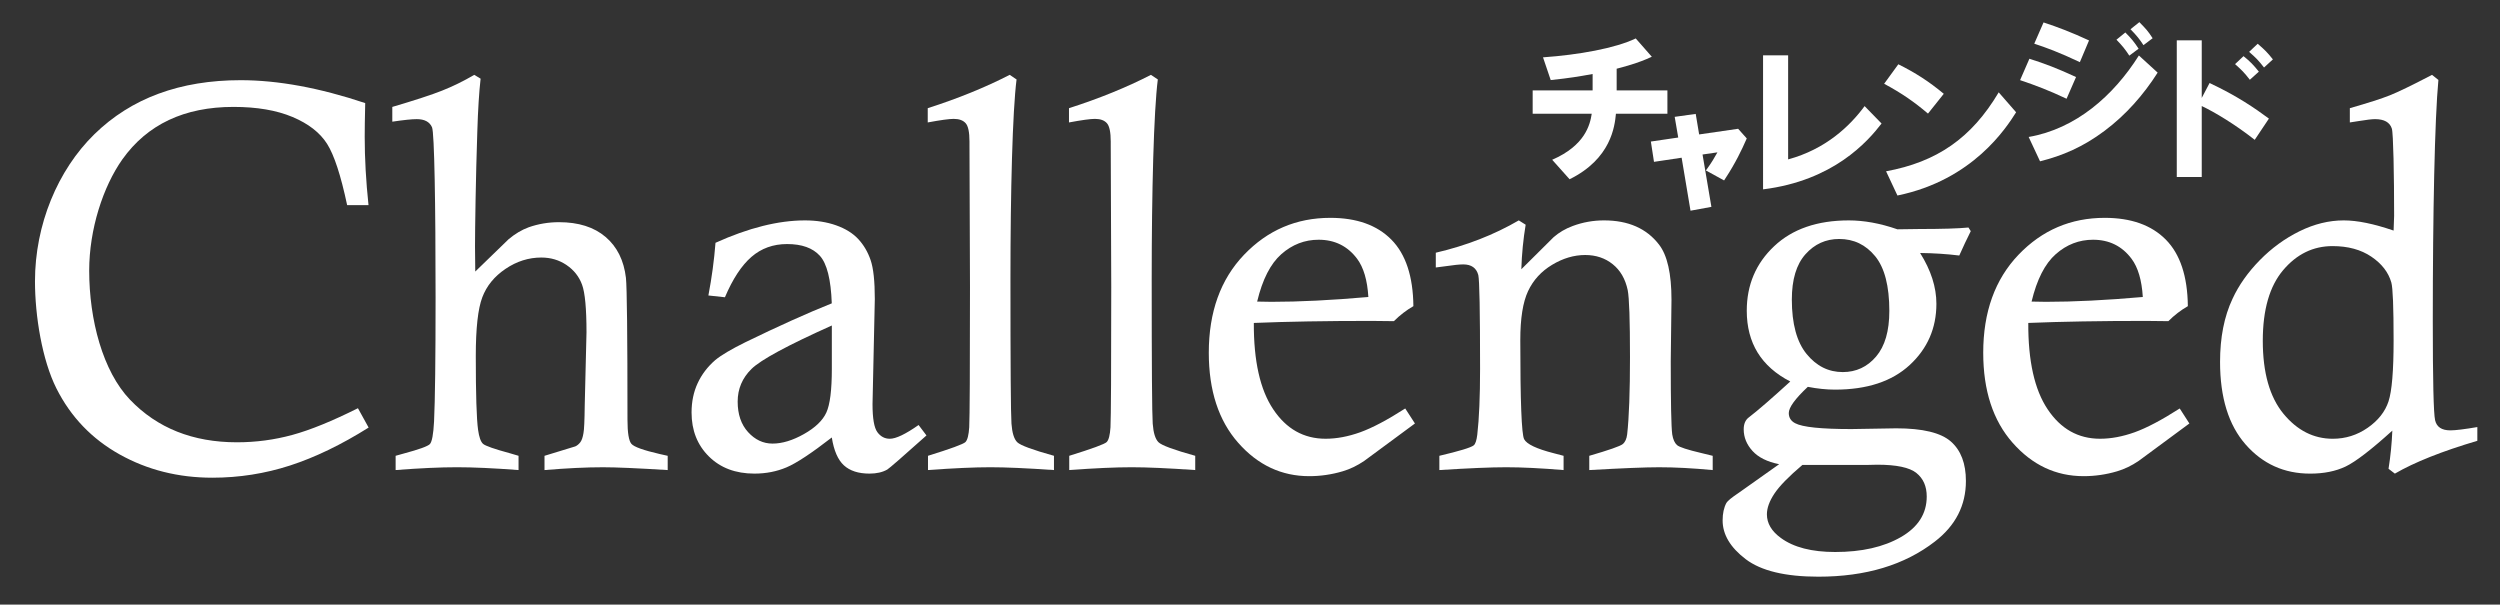 <?xml version="1.0" encoding="utf-8"?>
<!-- Generator: Adobe Illustrator 15.1.0, SVG Export Plug-In . SVG Version: 6.00 Build 0)  -->
<!DOCTYPE svg PUBLIC "-//W3C//DTD SVG 1.1//EN" "http://www.w3.org/Graphics/SVG/1.1/DTD/svg11.dtd">
<svg version="1.1" id="レイヤー_1" xmlns="http://www.w3.org/2000/svg" xmlns:xlink="http://www.w3.org/1999/xlink" x="0px"
	 y="0px" width="213.986px" height="51.748px" viewBox="0 0 213.986 51.748" enable-background="new 0 0 213.986 51.748"
	 xml:space="preserve">
<rect x="0" y="0" width="213.986" height="51.748" fill="#333333" stroke="none"/>
<g>
	<path fill="#FFFFFF" d="M30.638,34.941l0.914,1.656c-2.334,1.466-4.574,2.549-6.72,3.246c-2.147,0.696-4.365,1.046-6.656,1.046
		c-2.915,0-5.561-0.666-7.939-1.994c-2.378-1.329-4.18-3.21-5.405-5.642c-1.226-2.433-1.838-6.213-1.838-9.176
		c0-4.835,1.938-9.516,5.091-12.594c3.154-3.08,7.326-4.619,12.518-4.619c3.189,0,6.742,0.653,10.657,1.96
		c-0.029,1.278-0.043,2.236-0.043,2.875c0,1.859,0.109,3.813,0.326,5.861h-1.829c-0.538-2.542-1.111-4.293-1.719-5.25
		c-0.61-0.959-1.597-1.725-2.96-2.298c-1.364-0.574-3.047-0.861-5.049-0.861c-4.207,0-7.377,1.496-9.51,4.488
		c-1.655,2.338-2.841,5.993-2.841,9.523c0,4.211,1.164,8.616,3.492,11.048c2.329,2.433,5.38,3.648,9.152,3.648
		c1.625,0,3.206-0.21,4.744-0.631C26.561,36.807,28.433,36.044,30.638,34.941"/>
	<path fill="#FFFFFF" d="M33.579,10.415V9.152c1.922-0.567,3.343-1.031,4.261-1.395c0.917-0.363,1.835-0.812,2.752-1.35l0.545,0.327
		c-0.13,1.147-0.225,2.658-0.282,4.531c-0.132,3.878-0.197,8.355-0.197,9.822c0,0.421,0.007,1.14,0.021,2.156l2.855-2.767
		c0.551-0.464,1.125-0.805,1.721-1.023c0.828-0.29,1.691-0.435,2.592-0.435c1.67,0,2.999,0.421,3.987,1.263
		c0.988,0.842,1.568,2.012,1.743,3.507c0.086,0.856,0.131,4.901,0.131,12.134c0,1.119,0.112,1.808,0.337,2.07
		c0.226,0.261,1.035,0.551,2.43,0.872c0.16,0.028,0.384,0.079,0.675,0.151v1.22c-2.6-0.16-4.444-0.24-5.534-0.24
		c-1.423,0-3.093,0.08-5.01,0.24v-1.22l2.636-0.806c0.16-0.072,0.301-0.189,0.425-0.349c0.124-0.159,0.214-0.42,0.273-0.784
		c0.057-0.275,0.094-1.06,0.108-2.352l0.152-6.274c0-2.034-0.126-3.395-0.381-4.084c-0.252-0.689-0.695-1.249-1.325-1.678
		c-0.63-0.428-1.351-0.644-2.162-0.644c-1.086,0-2.108,0.324-3.064,0.971c-0.958,0.646-1.62,1.46-1.989,2.44
		c-0.37,0.979-0.555,2.654-0.555,5.021c0,3.281,0.066,5.387,0.196,6.317c0.087,0.624,0.229,1.023,0.425,1.198
		c0.196,0.174,0.961,0.442,2.298,0.805c0.16,0.043,0.406,0.116,0.741,0.218v1.22c-2.135-0.16-3.891-0.24-5.271-0.24
		c-1.423,0-3.173,0.08-5.25,0.24v-1.22c0.306-0.086,0.537-0.151,0.697-0.195c1.307-0.349,2.051-0.619,2.233-0.806
		c0.181-0.189,0.301-0.834,0.359-1.939c0.086-1.815,0.13-5.344,0.13-10.587c0-8.06-0.102-14.126-0.304-14.591
		c-0.204-0.465-0.64-0.698-1.308-0.698C35.249,10.197,34.551,10.271,33.579,10.415"/>
	<path fill="#FFFFFF" d="M62.05,25.443l-1.416-0.152c0.29-1.511,0.493-3.014,0.609-4.509c2.828-1.279,5.379-1.917,7.656-1.917
		c0.985,0,1.877,0.141,2.674,0.424c0.797,0.284,1.429,0.677,1.892,1.177c0.464,0.502,0.816,1.1,1.055,1.797
		c0.24,0.697,0.359,1.809,0.359,3.333l-0.196,8.997c0,1.219,0.137,2.018,0.414,2.396c0.276,0.376,0.632,0.566,1.067,0.566
		c0.523,0,1.344-0.393,2.462-1.177l0.675,0.893c-2.048,1.831-3.166,2.803-3.355,2.919c-0.406,0.232-0.915,0.348-1.524,0.348
		c-0.945,0-1.674-0.236-2.189-0.708c-0.516-0.472-0.86-1.268-1.035-2.385c-1.743,1.35-3.035,2.204-3.878,2.559
		c-0.842,0.356-1.757,0.534-2.745,0.534c-1.612,0-2.912-0.49-3.899-1.47c-0.989-0.979-1.482-2.233-1.482-3.758
		c0-0.929,0.175-1.768,0.523-2.515c0.349-0.75,0.849-1.405,1.502-1.972c0.509-0.421,1.365-0.929,2.571-1.525
		c2.831-1.379,5.301-2.49,7.406-3.333c-0.073-2.048-0.413-3.405-1.022-4.073s-1.542-1.002-2.803-1.002
		c-1.188,0-2.206,0.366-3.053,1.1C63.473,22.723,62.716,23.874,62.05,25.443 M71.2,27.861c-3.792,1.699-6.082,2.938-6.873,3.715
		c-0.791,0.776-1.187,1.709-1.187,2.799c0,1.09,0.297,1.961,0.893,2.614c0.595,0.652,1.293,0.98,2.091,0.98
		c0.828,0,1.724-0.272,2.69-0.817c0.965-0.544,1.604-1.158,1.917-1.841c0.313-0.683,0.469-1.924,0.469-3.725V27.861z"/>
	<path fill="#FFFFFF" d="M79.409,10.481V9.26c2.584-0.827,4.922-1.779,7.014-2.853L87.012,6.8c-0.348,2.73-0.523,9.611-0.523,17.032
		c0,7.494,0.029,11.636,0.087,12.428c0.058,0.79,0.221,1.321,0.49,1.589s1.318,0.657,3.148,1.165v1.22
		c-2.333-0.16-4.146-0.24-5.435-0.24c-1.376,0-3.159,0.08-5.348,0.24v-1.22c1.963-0.61,3.031-1.001,3.205-1.176
		c0.173-0.174,0.281-0.595,0.324-1.263c0.043-0.886,0.065-4.888,0.065-12.003l-0.043-12.152v-0.304c0-0.799-0.108-1.322-0.327-1.569
		c-0.218-0.247-0.559-0.371-1.024-0.371C81.239,10.176,80.498,10.277,79.409,10.481"/>
	<path fill="#FFFFFF" d="M91.499,10.481V9.26c2.585-0.827,4.923-1.779,7.015-2.853L99.103,6.8c-0.35,2.73-0.524,9.611-0.524,17.032
		c0,7.494,0.029,11.636,0.087,12.428c0.058,0.79,0.222,1.321,0.491,1.589c0.268,0.269,1.318,0.657,3.148,1.165v1.22
		c-2.334-0.16-4.145-0.24-5.436-0.24c-1.377,0-3.159,0.08-5.348,0.24v-1.22c1.964-0.61,3.031-1.001,3.205-1.176
		c0.174-0.174,0.281-0.595,0.325-1.263c0.043-0.886,0.066-4.888,0.066-12.003l-0.044-12.152v-0.304c0-0.799-0.109-1.322-0.327-1.569
		c-0.218-0.247-0.56-0.371-1.024-0.371C93.329,10.176,92.588,10.277,91.499,10.481"/>
	<path fill="#FFFFFF" d="M120.28,34.963l0.831,1.285l-4.341,3.203c-0.598,0.406-1.214,0.704-1.854,0.892
		c-0.93,0.276-1.883,0.414-2.856,0.414c-2.371,0-4.396-0.951-6.075-2.854c-1.679-1.903-2.519-4.473-2.519-7.712
		c0-3.485,1.006-6.282,3.02-8.387c2.014-2.105,4.474-3.158,7.383-3.158c2.254,0,3.996,0.621,5.223,1.862
		c1.229,1.242,1.859,3.141,1.887,5.697c-0.606,0.349-1.163,0.777-1.668,1.284c-1.031-0.013-1.679-0.021-1.941-0.021
		c-3.852,0-7.2,0.058-10.049,0.174c-0.015,3.253,0.538,5.715,1.656,7.385c1.118,1.684,2.614,2.527,4.488,2.527
		c0.944,0,1.931-0.186,2.963-0.555C117.458,36.628,118.741,35.95,120.28,34.963 M117.124,25.421
		c-0.087-1.438-0.408-2.527-0.96-3.268c-0.817-1.089-1.914-1.633-3.297-1.633c-1.194,0-2.255,0.41-3.188,1.23
		c-0.931,0.821-1.623,2.176-2.074,4.063c0.539,0.015,0.946,0.021,1.223,0.021C111.214,25.835,113.979,25.697,117.124,25.421"/>
	<path fill="#FFFFFF" d="M122.896,22.895v-1.264c2.614-0.61,4.981-1.532,7.104-2.767l0.588,0.37
		c-0.205,1.234-0.33,2.505-0.371,3.812l2.764-2.745c0.465-0.406,1.011-0.727,1.635-0.958c0.859-0.319,1.75-0.479,2.681-0.479
		c2.077,0,3.644,0.69,4.704,2.069c0.713,0.915,1.069,2.491,1.069,4.728l-0.063,5.271c0,3.529,0.041,5.613,0.127,6.252
		c0.072,0.436,0.212,0.741,0.414,0.916c0.204,0.175,0.895,0.399,2.07,0.675c0.219,0.058,0.545,0.138,0.98,0.239v1.22
		c-1.717-0.16-3.246-0.24-4.585-0.24c-1.165,0-3.157,0.08-5.98,0.24v-1.22c1.695-0.493,2.649-0.828,2.861-1.001
		c0.214-0.174,0.339-0.458,0.384-0.85c0.16-1.438,0.24-3.638,0.24-6.6c0-3.166-0.065-5.076-0.195-5.729
		c-0.203-0.959-0.633-1.699-1.286-2.222c-0.651-0.523-1.437-0.785-2.353-0.785c-0.957,0-1.904,0.28-2.832,0.839
		c-0.93,0.559-1.617,1.311-2.059,2.254c-0.443,0.945-0.664,2.339-0.664,4.183c0,5.229,0.109,8.057,0.326,8.485
		c0.219,0.428,1.066,0.831,2.547,1.208c0.191,0.043,0.467,0.116,0.832,0.218v1.22c-1.954-0.16-3.589-0.24-4.914-0.24
		c-1.279,0-3.188,0.08-5.719,0.24v-1.22c1.725-0.406,2.704-0.705,2.939-0.893c0.145-0.116,0.247-0.42,0.307-0.914
		c0.159-1.38,0.239-3.261,0.239-5.643c0-4.923-0.052-7.596-0.151-8.017c-0.16-0.609-0.589-0.915-1.287-0.915
		c-0.318,0-0.82,0.051-1.502,0.153C123.559,22.814,123.274,22.851,122.896,22.895"/>
	<path fill="#FFFFFF" d="M168.49,19.474l0.197,0.311c-0.334,0.666-0.662,1.361-0.984,2.086c-1.072-0.131-2.189-0.204-3.353-0.217
		c0.931,1.478,1.395,2.928,1.395,4.347c0,2.088-0.762,3.834-2.283,5.241c-1.521,1.405-3.653,2.108-6.394,2.108
		c-0.727,0-1.502-0.08-2.329-0.239c-1.085,1.017-1.629,1.764-1.629,2.244c0,0.391,0.182,0.681,0.546,0.871
		c0.625,0.334,2.229,0.5,4.813,0.5l3.835-0.064c2.266,0,3.825,0.377,4.683,1.132c0.856,0.756,1.284,1.881,1.284,3.377
		c0,2.09-0.885,3.818-2.659,5.184c-2.589,2.004-5.909,3.006-9.966,3.006c-2.836,0-4.91-0.501-6.227-1.502
		c-1.314-1.002-1.972-2.106-1.972-3.312c0-0.596,0.106-1.096,0.325-1.503c0.103-0.174,0.459-0.464,1.069-0.871l3.445-2.44
		c-1.019-0.204-1.777-0.581-2.28-1.132c-0.502-0.552-0.754-1.169-0.754-1.852c0-0.465,0.146-0.806,0.44-1.024
		c0.759-0.581,1.94-1.604,3.546-3.07c-1.242-0.64-2.171-1.464-2.795-2.474c-0.619-1.009-0.93-2.204-0.93-3.583
		c0-2.208,0.779-4.049,2.342-5.522c1.562-1.474,3.691-2.211,6.396-2.211c0.635,0,1.303,0.062,1.99,0.185
		c0.69,0.125,1.412,0.316,2.168,0.578c0.785-0.017,1.395-0.025,1.831-0.025C166.232,19.601,167.648,19.559,168.49,19.474
		 M154.273,39.798c-1.165,0.987-1.963,1.804-2.393,2.451c-0.43,0.646-0.643,1.238-0.643,1.774c0,0.77,0.398,1.446,1.2,2.027
		c1.09,0.799,2.639,1.198,4.644,1.198c2.27,0,4.143-0.425,5.621-1.274c1.475-0.85,2.215-2.008,2.215-3.475
		c0-0.872-0.294-1.543-0.885-2.015c-0.589-0.471-1.705-0.708-3.348-0.708l-0.916,0.021H154.273z M153.371,25.64
		c0,2.077,0.424,3.63,1.264,4.661c0.843,1.032,1.875,1.547,3.094,1.547c1.148,0,2.099-0.443,2.854-1.329
		c0.755-0.886,1.133-2.186,1.133-3.9c0-2.135-0.403-3.695-1.209-4.684c-0.808-0.986-1.833-1.48-3.083-1.48
		c-1.146,0-2.109,0.435-2.886,1.307C153.76,22.633,153.371,23.926,153.371,25.64"/>
	<path fill="#FFFFFF" d="M186.572,34.963l0.827,1.285l-4.341,3.203c-0.597,0.406-1.215,0.704-1.854,0.892
		c-0.931,0.276-1.885,0.414-2.857,0.414c-2.371,0-4.395-0.951-6.074-2.854c-1.682-1.903-2.52-4.473-2.52-7.712
		c0-3.485,1.008-6.282,3.021-8.387s4.475-3.158,7.383-3.158c2.255,0,3.995,0.621,5.224,1.862c1.229,1.242,1.859,3.141,1.887,5.697
		c-0.607,0.349-1.162,0.777-1.668,1.284c-1.031-0.013-1.68-0.021-1.939-0.021c-3.853,0-7.203,0.058-10.051,0.174
		c-0.015,3.253,0.534,5.715,1.653,7.385c1.12,1.684,2.616,2.527,4.49,2.527c0.943,0,1.932-0.186,2.963-0.555
		C183.746,36.628,185.031,35.95,186.572,34.963 M183.412,25.421c-0.088-1.438-0.408-2.527-0.961-3.268
		c-0.814-1.089-1.914-1.633-3.296-1.633c-1.194,0-2.257,0.41-3.188,1.23c-0.933,0.821-1.624,2.176-2.075,4.063
		c0.539,0.015,0.945,0.021,1.224,0.021C177.502,25.835,180.269,25.697,183.412,25.421"/>
	<path fill="#FFFFFF" d="M201.133,10.481V9.26c1.567-0.45,2.709-0.816,3.42-1.099c0.713-0.283,1.916-0.868,3.615-1.753l0.545,0.435
		c-0.318,3.37-0.48,11.448-0.48,20.627c0,5.083,0.066,7.915,0.197,8.496s0.566,0.871,1.307,0.871c0.436,0,1.206-0.095,2.309-0.283
		v1.176c-3.035,0.9-5.388,1.837-7.059,2.81l-0.542-0.414c0.173-1.088,0.282-2.178,0.325-3.267c-1.814,1.642-3.148,2.665-3.997,3.072
		c-0.85,0.406-1.862,0.609-3.038,0.609c-2.225,0-4.063-0.832-5.523-2.494c-1.461-1.663-2.188-4.019-2.188-7.069
		c0-2.092,0.355-3.893,1.067-5.402c0.535-1.162,1.315-2.263,2.329-3.3c1.018-1.039,2.155-1.866,3.41-2.484
		c1.257-0.617,2.517-0.926,3.78-0.926c0.579,0,1.226,0.072,1.938,0.218c0.711,0.145,1.487,0.364,2.33,0.653
		c0.03-0.726,0.045-1.147,0.045-1.263c0-3.414-0.067-7.106-0.197-7.469c-0.174-0.537-0.653-0.806-1.438-0.806
		c-0.262,0-0.727,0.055-1.395,0.165C201.72,10.394,201.465,10.434,201.133,10.481 M204.879,29.146c0-2.86-0.065-4.516-0.195-4.966
		c-0.248-0.872-0.818-1.608-1.711-2.211c-0.893-0.603-2-0.904-3.322-0.904c-1.656,0-3.064,0.686-4.227,2.059
		c-1.161,1.373-1.742,3.387-1.742,6.045c0,2.729,0.59,4.811,1.765,6.241c1.177,1.431,2.585,2.146,4.226,2.146
		c1.09,0,2.085-0.312,2.984-0.937c0.9-0.625,1.496-1.38,1.788-2.266C204.734,33.467,204.879,31.731,204.879,29.146"/>
	<path fill="#FFFFFF" d="M138.376,7.738h4.345v1.995h-4.406c-0.102,1.062-0.405,3.854-3.967,5.61l-1.49-1.668
		c2.83-1.225,3.246-3.02,3.386-3.942h-5.056V7.738h5.131V6.335c-1.199,0.215-1.908,0.341-3.587,0.518l-0.659-1.945
		c3.047-0.215,6.166-0.771,7.937-1.618l1.376,1.567c-1.162,0.555-2.566,0.91-3.009,1.024V7.738z"/>
	<path fill="#FFFFFF" d="M148.775,11.023l-3.338,0.484l-0.293-1.757l-1.8,0.251l0.303,1.77l-2.342,0.344l0.267,1.738l2.366-0.354
		l0.76,4.535l1.788-0.328l-0.758-4.481l1.275-0.185c-0.261,0.474-0.525,0.909-0.869,1.384l-0.119,0.165l1.557,0.855l0.09-0.139
		c0.891-1.353,1.433-2.502,1.804-3.352l0.046-0.105L148.775,11.023z"/>
	<path fill="#FFFFFF" d="M153.054,4.736v8.907c3.211-0.872,5.283-2.843,6.546-4.561l1.451,1.49
		c-1.186,1.542-4.117,4.891-10.143,5.636V4.736H153.054z"/>
	<path fill="#FFFFFF" d="M165.025,9.723c-1.111-0.947-2.236-1.744-3.753-2.552l1.214-1.669c1.454,0.722,2.615,1.466,3.891,2.527
		L165.025,9.723z M172.568,9.61c-0.848,1.338-3.701,5.798-10.158,7.125l-0.972-2.073c4.318-0.795,7.304-2.817,9.64-6.759
		L172.568,9.61z"/>
	<path fill="#FFFFFF" d="M176.887,8.452c-1.502-0.707-2.59-1.125-3.979-1.593l0.797-1.831c1.351,0.428,2.413,0.833,3.993,1.566
		L176.887,8.452z M184.683,6.216c-1.214,1.907-2.716,3.613-4.536,4.977c-1.855,1.389-3.613,2.136-5.531,2.615l-0.975-2.084
		c4.029-0.695,7.252-3.513,9.436-6.974L184.683,6.216z M178.025,5.319c-1.821-0.86-2.906-1.251-3.904-1.579l0.795-1.82
		c1.264,0.417,2.361,0.834,3.893,1.541L178.025,5.319z M181.917,2.779c0.528,0.53,0.743,0.796,1.137,1.39l-0.796,0.593
		c-0.392-0.593-0.582-0.821-1.101-1.364L181.917,2.779z M183.117,1.895c0.567,0.581,0.719,0.733,1.137,1.377l-0.785,0.593
		c-0.328-0.505-0.58-0.821-1.111-1.364L183.117,1.895z"/>
	<path fill="#FFFFFF" d="M189.127,7.106c2.349,1.1,3.865,2.147,5.079,3.045l-1.214,1.818c-1.705-1.338-3.414-2.361-4.535-2.893
		v6.077h-2.137V3.455h2.137v4.928L189.127,7.106z M192.032,4.806c0.594,0.48,0.845,0.746,1.313,1.327l-0.771,0.695
		c-0.482-0.619-0.67-0.809-1.265-1.339L192.032,4.806z M193.244,3.746c0.594,0.505,0.846,0.757,1.303,1.338l-0.76,0.695
		c-0.48-0.619-0.695-0.834-1.275-1.339L193.244,3.746z"/>
</g>
</svg>

